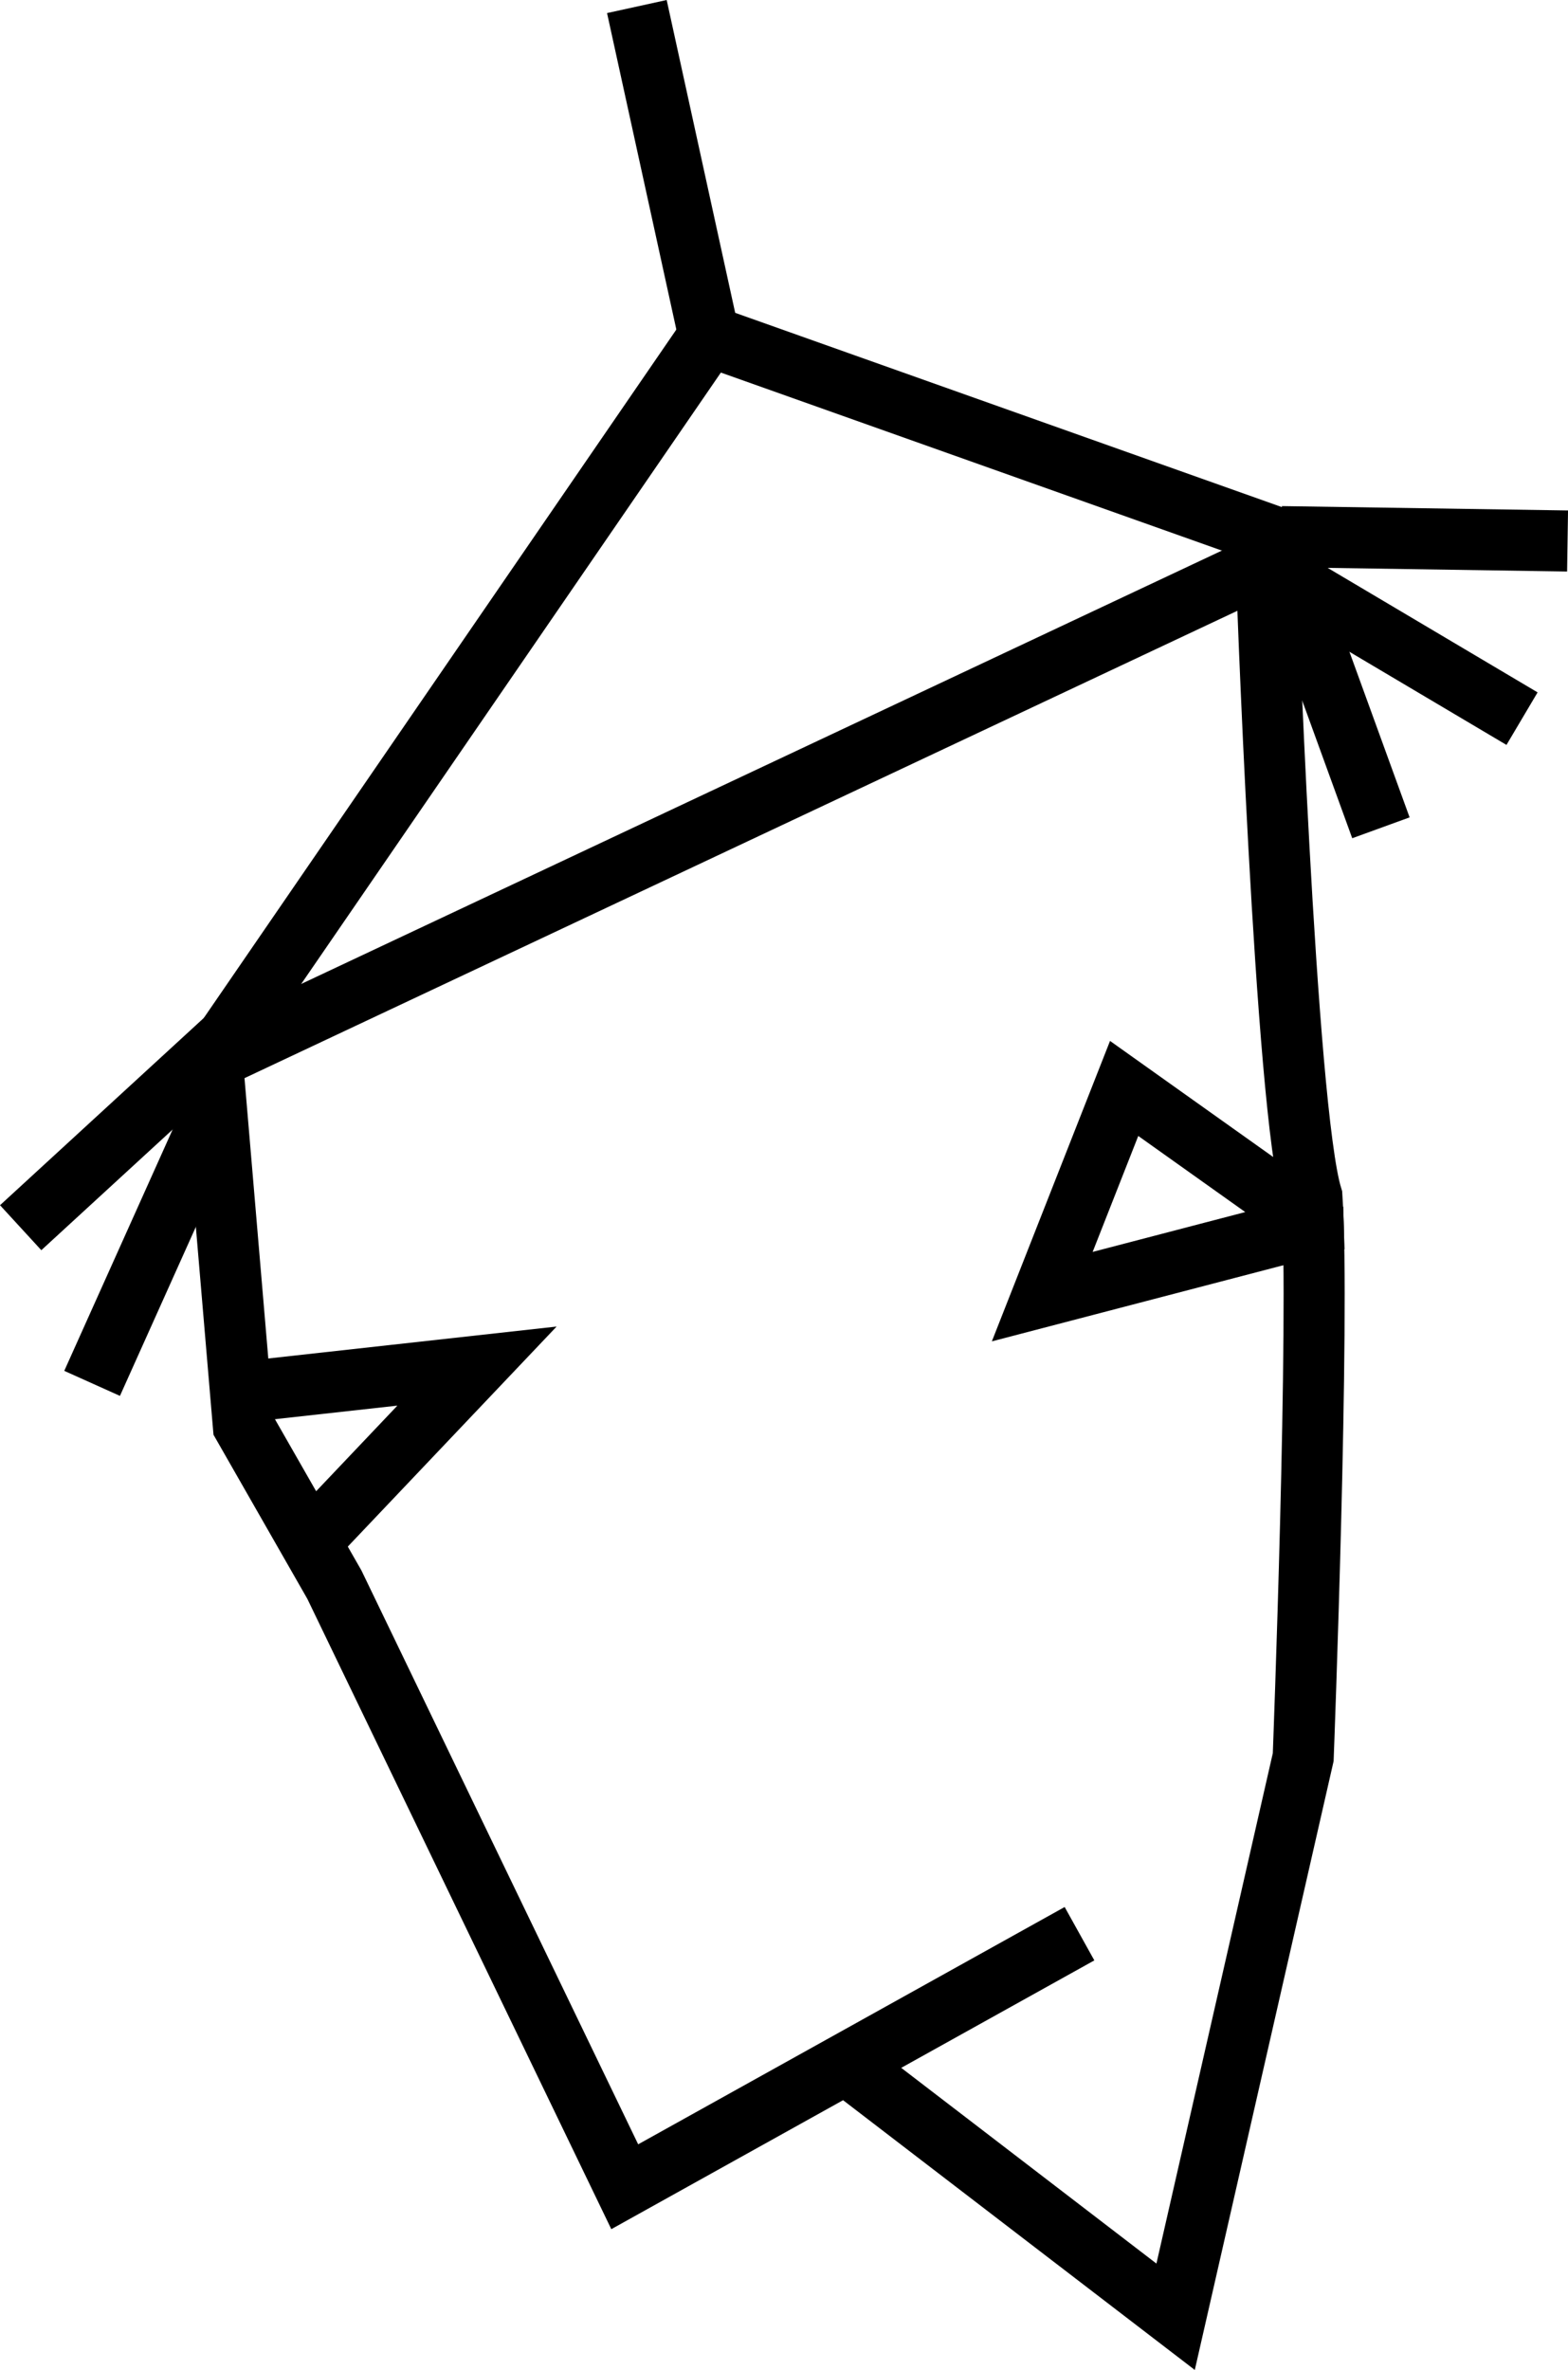 <svg xmlns="http://www.w3.org/2000/svg" viewBox="0 0 179.78 271.6"><defs><style>.cls-1{fill:none;stroke:#000;stroke-miterlimit:10;stroke-width:7px;}</style></defs><g id="Calque_2" data-name="Calque 2"><g id="Calque_5" data-name="Calque 5"><path class="cls-1" d="M123.77,221.61l-52.14,29-33.29-69L27.9,163.36l-3.56-41.93L145.17,64.58s2.17,62.61,5.25,72.58c.93,13.82-1,64.22-1,64.22l-14.63,64.13-37.83-29"></path><polyline class="cls-1" points="27.58 159.56 54.69 156.56 35.55 176.72"></polyline><polygon class="cls-1" points="119.5 148.6 150.57 140.49 150.56 140.15 128.89 124.74 119.5 148.6"></polygon><polyline class="cls-1" points="24.34 121.43 81.29 38.5 148.1 62.23"></polyline><line class="cls-1" x1="73.02" y1="0.75" x2="81.29" y2="38.5"></line><line class="cls-1" x1="179.73" y1="62" x2="146.92" y2="61.5"></line><line class="cls-1" x1="174.51" y1="82.36" x2="146.05" y2="65.49"></line><line class="cls-1" x1="158.33" y1="94.87" x2="148.62" y2="68.16"></line><line class="cls-1" x1="2.37" y1="140.7" x2="26.02" y2="118.98"></line><line class="cls-1" x1="10.56" y1="158.54" x2="24.29" y2="127.98"></line></g></g></svg>